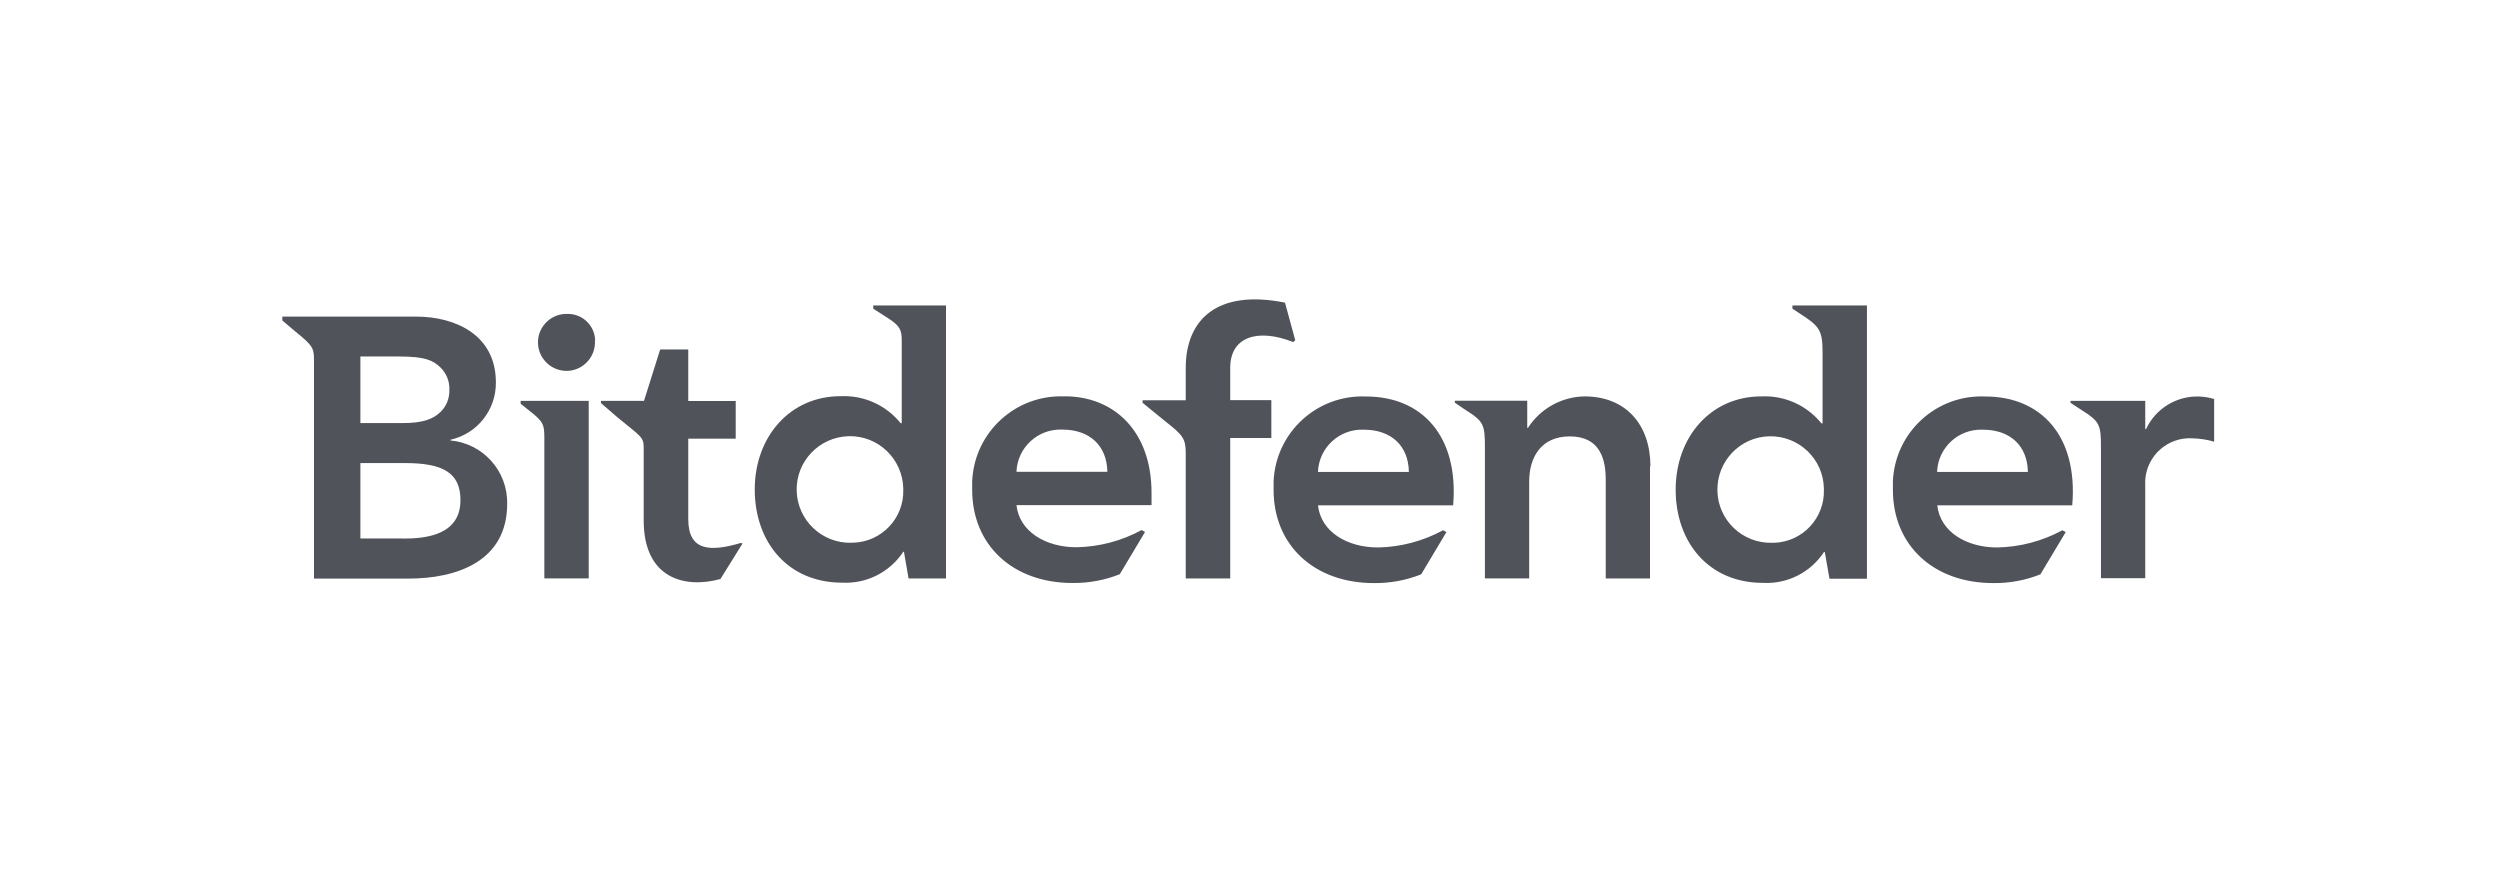 <svg width="228" height="80" viewBox="0 0 228 80" fill="none" xmlns="http://www.w3.org/2000/svg">
<path d="M97.092 36.151C92.626 35.965 88.848 39.428 88.662 43.903C88.653 44.154 88.653 44.404 88.662 44.664C88.662 49.761 92.413 53.168 97.807 53.168C99.283 53.186 100.749 52.917 102.123 52.369L104.426 48.517L104.119 48.34C102.291 49.334 100.248 49.872 98.169 49.909C95.384 49.909 92.97 48.498 92.701 46.066H105.02V44.952C105.02 39.317 101.604 36.142 97.092 36.142M92.701 43.03C92.784 40.821 94.65 39.094 96.86 39.178C96.86 39.178 96.869 39.178 96.878 39.178C99.403 39.178 100.954 40.663 100.991 43.03H92.701ZM181.061 36.16C176.596 35.965 172.818 39.428 172.632 43.903C172.623 44.163 172.623 44.413 172.632 44.673C172.632 49.77 176.382 53.177 181.776 53.177C183.252 53.196 184.719 52.926 186.084 52.379L188.395 48.526L188.089 48.359C186.26 49.352 184.218 49.891 182.138 49.928C179.353 49.928 176.949 48.517 176.679 46.084H188.989C189.528 39.734 186.121 36.16 181.061 36.16ZM176.661 43.039C176.744 40.83 178.601 39.103 180.82 39.187C180.82 39.187 180.82 39.187 180.829 39.187C183.354 39.187 184.905 40.672 184.942 43.039H176.661ZM124.58 36.16C120.115 35.975 116.337 39.437 116.151 43.912C116.142 44.163 116.142 44.413 116.151 44.673C116.151 49.77 119.901 53.177 125.295 53.177C126.771 53.196 128.238 52.926 129.612 52.379L131.914 48.526L131.608 48.359C129.779 49.352 127.746 49.891 125.666 49.928C122.881 49.928 120.468 48.517 120.198 46.084H132.527C133.056 39.734 129.649 36.16 124.59 36.16M120.198 43.039C120.282 40.83 122.148 39.103 124.357 39.187C124.357 39.187 124.367 39.187 124.376 39.187C126.901 39.187 128.452 40.672 128.489 43.039H120.198ZM41.084 40.171V40.106C43.526 39.558 45.252 37.377 45.225 34.879C45.225 30.525 41.52 28.873 37.928 28.873H25.748V29.226L26.973 30.265C28.44 31.463 28.635 31.695 28.635 32.781V52.769H37.231C41.734 52.769 46.255 51.153 46.255 45.945C46.311 42.965 44.064 40.449 41.103 40.171M32.868 32.512H36.368C38.736 32.512 39.469 32.837 40.184 33.524C40.731 34.072 41.019 34.814 40.982 35.585C41.001 36.337 40.704 37.061 40.165 37.581C39.46 38.258 38.494 38.583 36.739 38.583H32.868V32.512ZM36.777 49.111H32.868V42.232H36.944C40.379 42.232 41.994 43.104 41.994 45.611C41.994 48.749 38.958 49.12 36.777 49.12M54.258 31.064C54.341 32.493 53.255 33.728 51.825 33.821C50.396 33.904 49.161 32.818 49.068 31.389C48.975 29.959 50.071 28.724 51.5 28.631C51.556 28.631 51.602 28.631 51.658 28.631C53.032 28.557 54.202 29.606 54.276 30.98C54.276 31.008 54.276 31.036 54.276 31.064M47.471 36.559H53.691V52.75H49.644V40.004C49.644 38.667 49.569 38.453 48.121 37.33L47.481 36.819V36.559H47.471ZM79.639 28.149L80.911 28.966C82.062 29.699 82.238 30.052 82.238 31.082V38.593H82.136C80.808 36.94 78.766 36.03 76.649 36.133C72.035 36.133 68.833 39.846 68.833 44.636C68.833 49.426 71.831 53.14 76.817 53.14C79.035 53.251 81.152 52.184 82.377 50.327H82.442L82.86 52.759H86.276V27.861H79.639V28.149ZM77.624 49.501C74.941 49.556 72.722 47.431 72.657 44.748C72.593 42.065 74.728 39.846 77.411 39.781C80.094 39.716 82.312 41.851 82.377 44.534C82.377 44.571 82.377 44.608 82.377 44.636C82.47 47.226 80.437 49.399 77.847 49.492C77.773 49.492 77.698 49.492 77.624 49.492M163.469 28.149L164.026 28.52C165.976 29.755 166.217 30.108 166.217 32.215V38.611H166.115C164.778 36.959 162.745 36.049 160.628 36.151C156.014 36.151 152.821 39.864 152.821 44.655C152.821 49.445 155.819 53.158 160.786 53.158C163.005 53.279 165.131 52.202 166.347 50.346H166.421L166.848 52.778H170.265V27.861H163.469V28.149ZM161.594 49.501C158.911 49.566 156.683 47.44 156.627 44.757C156.571 42.074 158.688 39.846 161.371 39.79C164.054 39.734 166.282 41.851 166.338 44.534C166.338 44.571 166.338 44.608 166.338 44.645C166.43 47.236 164.397 49.417 161.807 49.501C161.733 49.501 161.659 49.501 161.584 49.501M201.931 36.365V40.282C201.299 40.097 200.64 39.994 199.981 39.976C197.735 39.827 195.794 41.526 195.646 43.773C195.646 43.866 195.636 43.968 195.646 44.061V52.731H191.607V40.783C191.607 38.751 191.496 38.435 189.853 37.404L188.832 36.736V36.559H195.646V39.131H195.72C196.583 37.284 198.459 36.114 200.501 36.16C200.993 36.17 201.476 36.253 201.949 36.392M112.196 36.495H115.947V39.948H112.196V52.759H108.139V41.341C108.139 39.985 107.87 39.679 106.264 38.416L104.203 36.736V36.504H108.139V33.552C108.139 29.151 110.998 26.357 117.191 27.601L118.128 31.036L117.933 31.194C114.693 29.913 112.196 30.72 112.196 33.542V36.504V36.495ZM150.481 42.529V52.759H146.443V43.745C146.443 41.963 145.979 39.8 143.166 39.8C140.502 39.8 139.462 41.758 139.462 43.912V52.75H135.423V40.774C135.423 38.741 135.312 38.425 133.669 37.395L132.685 36.727V36.55H139.285V39.02H139.35C140.483 37.265 142.414 36.188 144.503 36.151C148.318 36.151 150.518 38.769 150.518 42.529M67.579 49.501L67.709 49.584L65.704 52.806C62.427 53.706 58.704 52.75 58.704 47.458V40.886C58.704 39.837 58.537 39.892 56.272 38.026L54.805 36.755V36.559H58.732L60.208 31.871H62.77V36.569H67.097V40.004H62.77V47.347C62.77 50.271 64.766 50.346 67.589 49.51" fill="#51535B"></path>
</svg>
